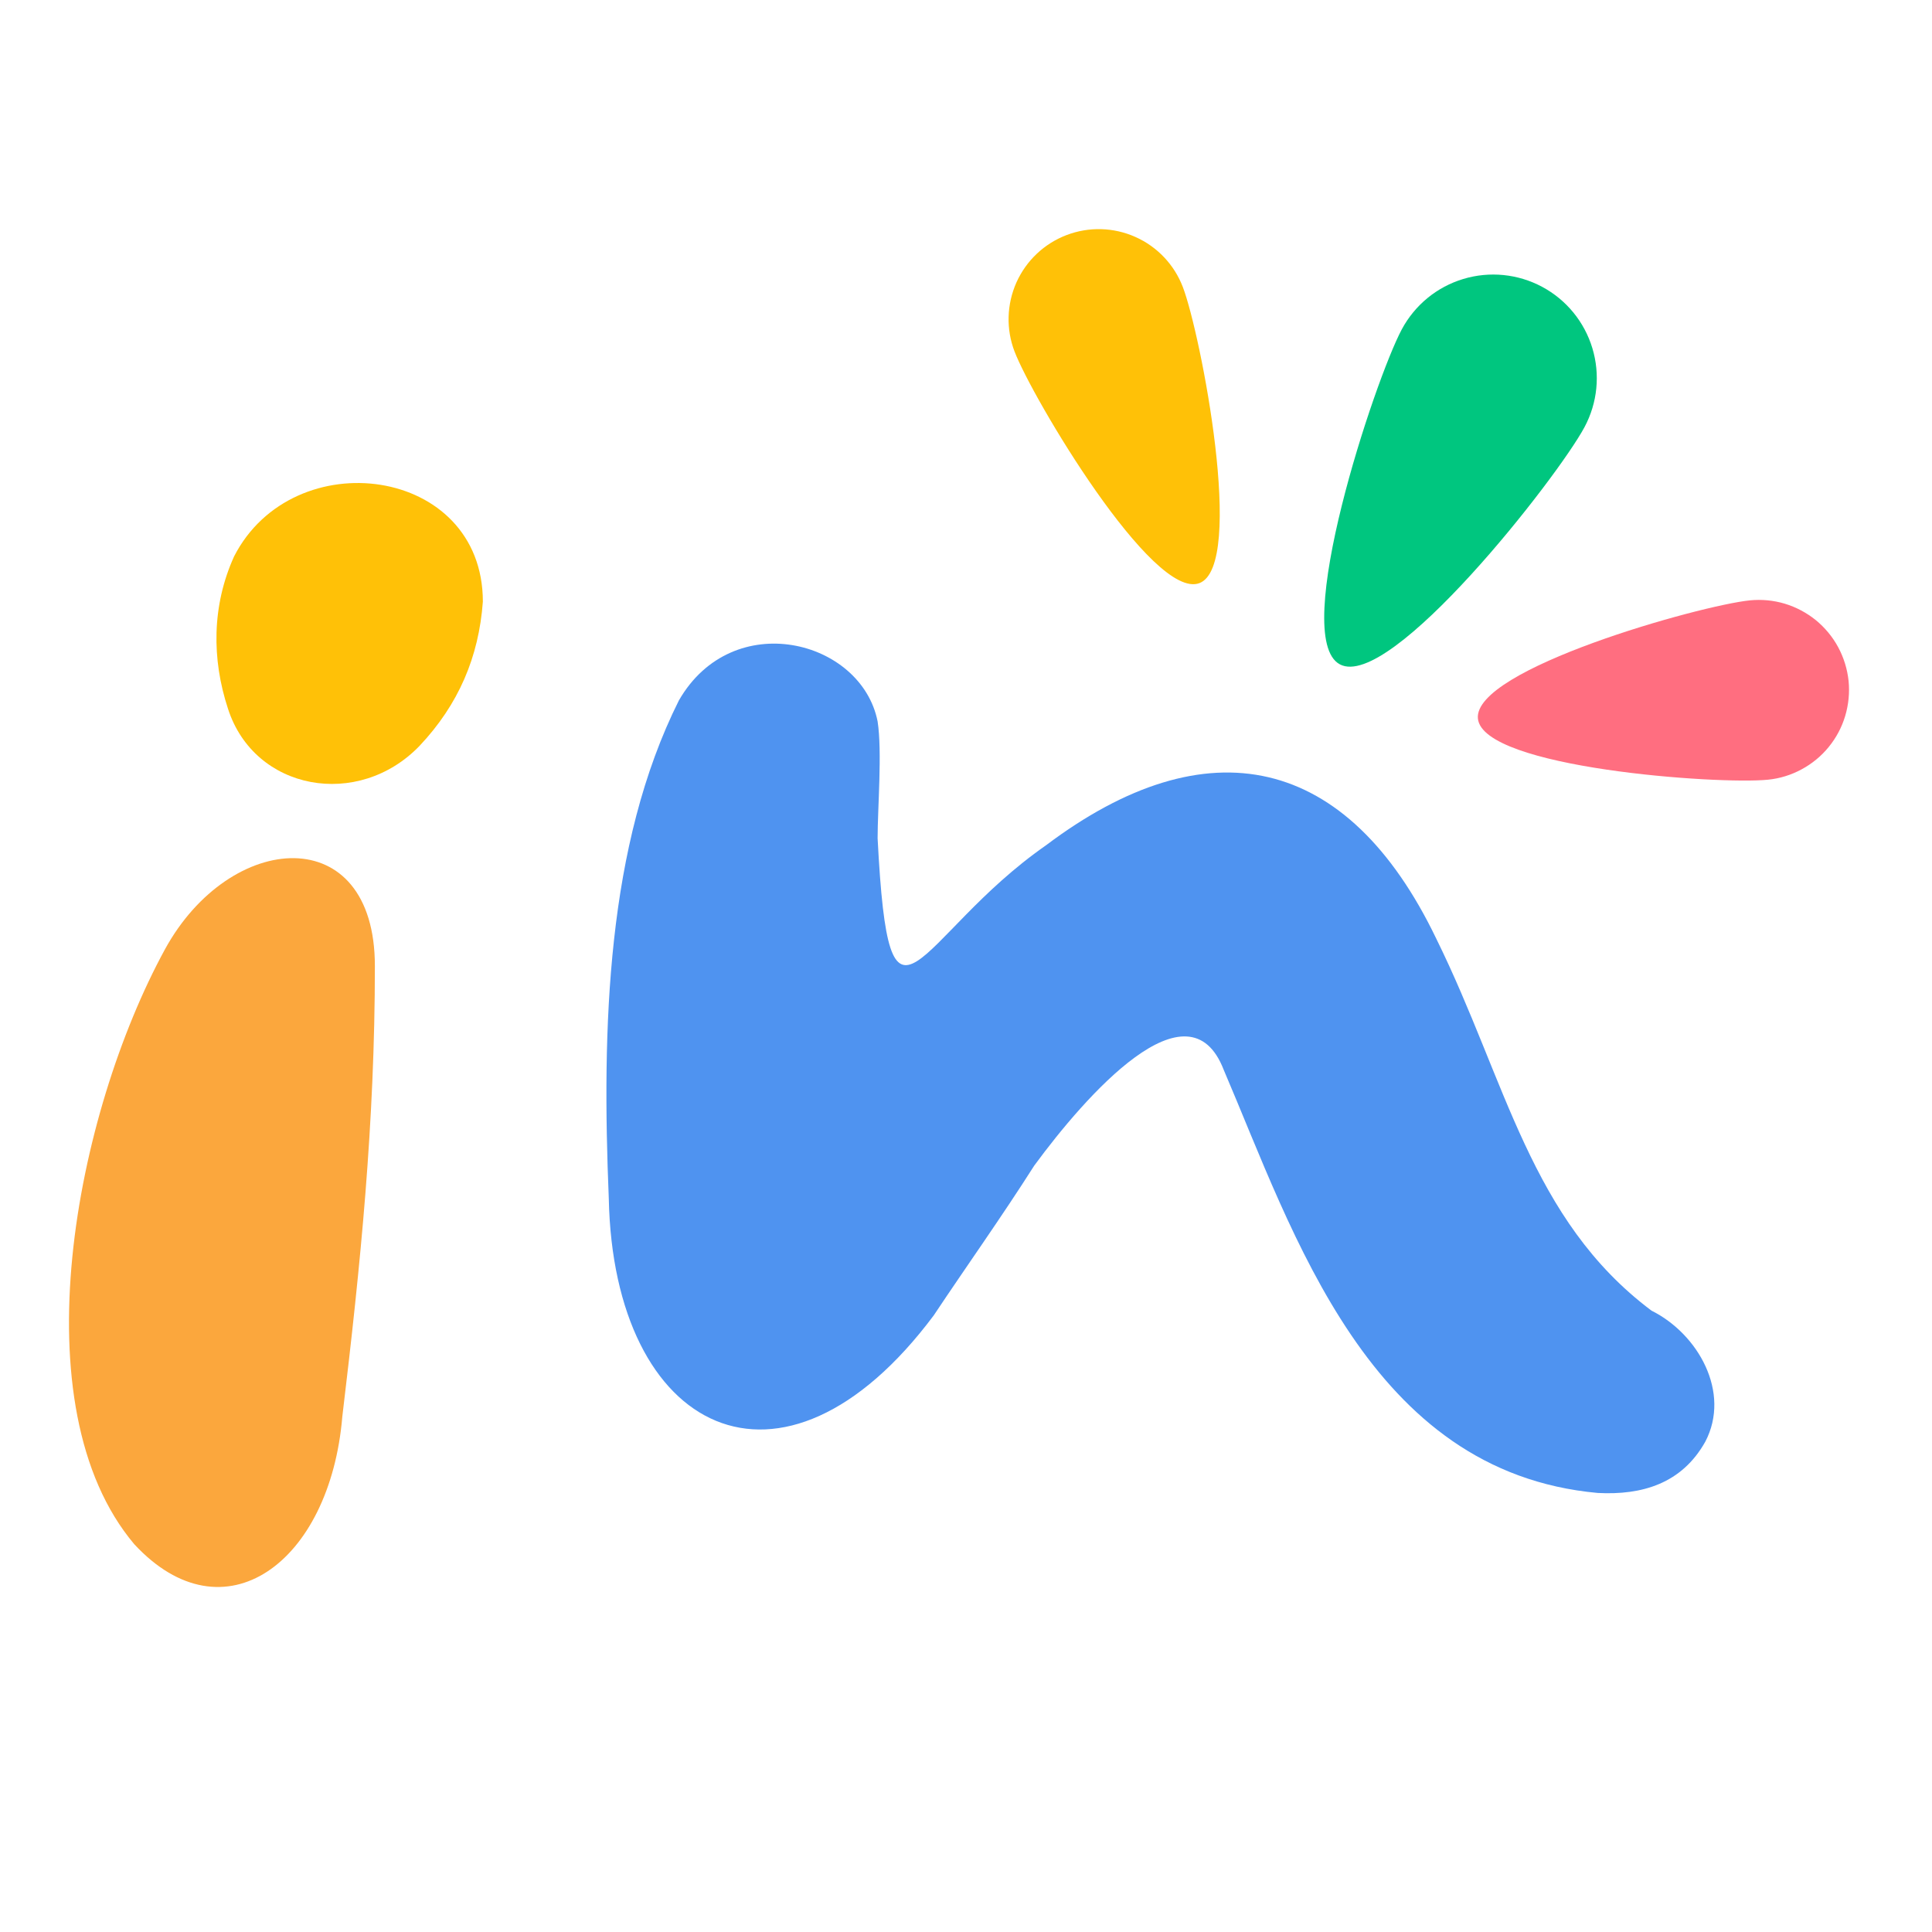 <svg width="28" height="28" viewBox="0 0 28 28" fill="none" xmlns="http://www.w3.org/2000/svg">
<g id="in">
<path id="Vector" d="M13.533 19.063C14.007 18.351 14.515 17.639 14.989 16.893C15.735 15.877 17.225 14.183 17.735 15.505C18.751 17.877 19.835 21.333 23.155 21.637C23.799 21.671 24.375 21.501 24.715 20.893C25.087 20.181 24.613 19.333 23.935 18.995C22.173 17.673 21.835 15.673 20.817 13.607C19.531 10.929 17.497 10.489 15.159 12.251C13.261 13.573 12.889 15.437 12.719 12.149C12.719 11.709 12.787 10.897 12.719 10.455C12.483 9.269 10.619 8.795 9.839 10.151C8.789 12.251 8.721 14.895 8.823 17.369C8.891 20.757 11.331 22.011 13.533 19.063Z" fill="#4F93F0"/>
<path id="Vector_2" d="M5.433 14C5.433 16.266 5.226 18.324 4.961 20.532C4.783 22.649 3.246 23.783 1.946 22.38C0.261 20.382 1.09 16.146 2.389 13.761C3.335 12.03 5.433 11.882 5.433 14Z" fill="#FBA73D"/>
<path id="Vector_3" d="M17.143 4.161C17.401 4.836 18.056 8.194 17.383 8.451C16.708 8.708 14.96 5.767 14.703 5.093C14.579 4.769 14.59 4.41 14.731 4.093C14.873 3.777 15.134 3.53 15.457 3.407C15.781 3.283 16.141 3.293 16.457 3.435C16.773 3.576 17.02 3.838 17.143 4.161Z" fill="#FFC107"/>
<path id="Vector_4" d="M22.964 6.19C22.572 6.922 20.148 10.02 19.418 9.628C18.687 9.236 19.925 5.503 20.317 4.771C20.506 4.42 20.825 4.158 21.207 4.043C21.588 3.928 21.999 3.969 22.35 4.157C22.701 4.345 22.963 4.665 23.078 5.047C23.193 5.428 23.152 5.839 22.964 6.19Z" fill="#00C67F"/>
<path id="Vector_5" d="M25.623 11.3C24.905 11.373 21.492 11.131 21.419 10.415C21.346 9.696 24.641 8.774 25.359 8.701C25.53 8.684 25.702 8.7 25.866 8.749C26.031 8.799 26.183 8.88 26.317 8.988C26.449 9.097 26.56 9.23 26.641 9.381C26.722 9.532 26.773 9.698 26.791 9.868C26.808 10.039 26.791 10.211 26.742 10.376C26.693 10.54 26.612 10.693 26.503 10.826C26.395 10.959 26.261 11.069 26.11 11.15C25.959 11.232 25.794 11.283 25.623 11.3Z" fill="#FF6E80"/>
<path id="Vector_6" d="M6.998 8.72C6.939 9.525 6.644 10.211 6.082 10.808C5.195 11.732 3.687 11.463 3.304 10.271C3.068 9.554 3.068 8.78 3.393 8.063C4.249 6.393 6.998 6.75 6.998 8.72Z" fill="#FFC107"/>
</g>
</svg>
